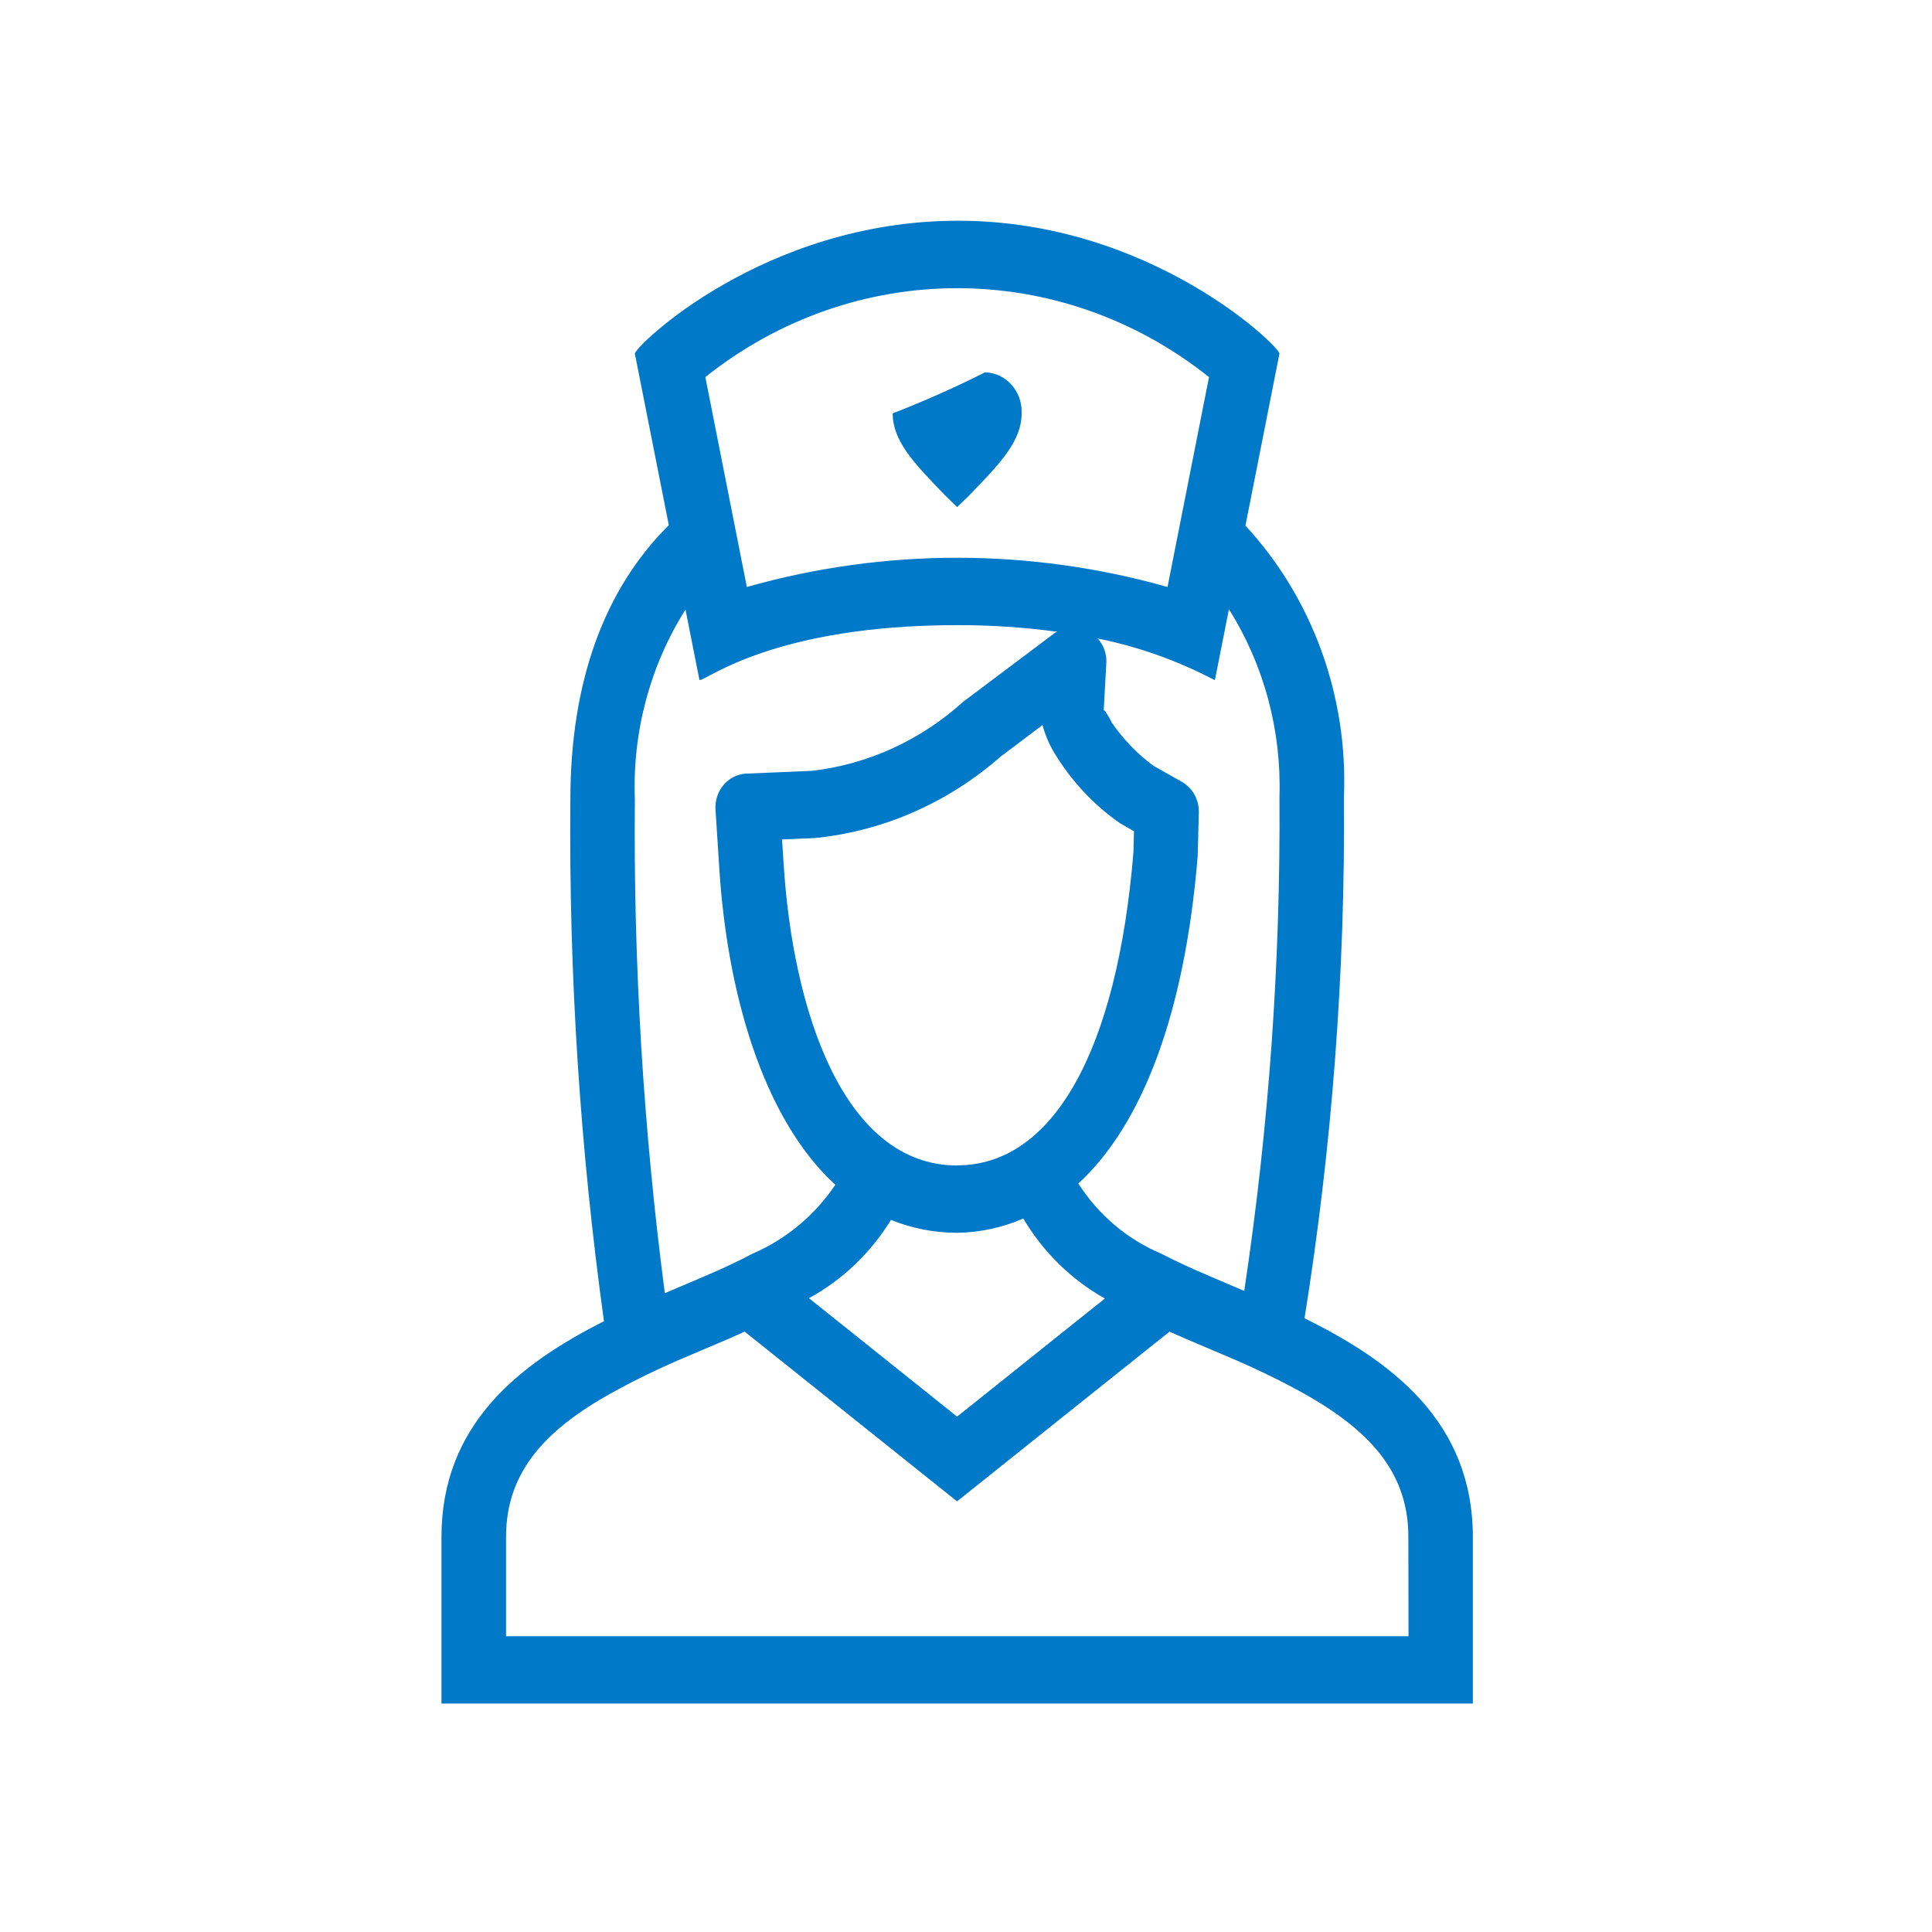 <svg xmlns:xlink="http://www.w3.org/1999/xlink" xmlns="http://www.w3.org/2000/svg" width="70" height="70" viewBox="0 0 70 70" fill="none">
<g clip-path="url(#clip0_1447_7896)">
<path fill-rule="evenodd" clip-rule="evenodd" d="M51.028 55.689C51.028 53.163 49.396 51.599 46.682 50.187C46.097 49.882 45.476 49.582 44.794 49.287L42.982 48.515C42.781 48.43 42.576 48.339 42.373 48.249L39.346 50.665L34.676 54.397L30.057 50.705L27.014 48.275L26.979 48.245L26.919 48.275C26.738 48.355 26.564 48.439 26.37 48.52L24.546 49.296C23.773 49.633 23.075 49.972 22.428 50.322C19.868 51.694 18.335 53.24 18.335 55.69V59.283H51.033L51.028 55.689ZM23.002 28.974C22.949 34.953 23.313 40.929 24.088 46.854L24.837 46.536L25.496 46.255C26.131 45.986 26.732 45.707 27.283 45.414C28.483 44.898 29.517 44.035 30.266 42.928C27.603 40.491 26.332 35.855 26.059 31.423L25.924 29.332C25.881 28.659 26.369 28.076 27.013 28.031C27.023 28.031 27.032 28.031 27.041 28.03L29.425 27.928C31.45 27.693 33.359 26.82 34.9 25.425L38.24 22.916C38.261 22.899 38.288 22.904 38.31 22.89C37.107 22.729 35.894 22.648 34.68 22.65C28.062 22.65 25.611 24.638 25.362 24.638C25.345 24.638 25.338 24.631 25.338 24.616L24.837 22.086C23.55 24.125 22.908 26.533 23.002 28.974ZM25.555 13.658L27.059 21.268C32.05 19.855 37.31 19.855 42.301 21.268L43.805 13.663C38.415 9.368 30.946 9.368 25.555 13.663L25.555 13.658ZM34.681 42.222C38.147 42.222 40.476 38.087 41.067 30.875L41.086 30.116L40.568 29.82C39.61 29.148 38.797 28.273 38.183 27.251C38.004 26.946 37.866 26.616 37.772 26.271L36.266 27.404C34.36 29.079 32.014 30.112 29.537 30.364L28.334 30.415L28.39 31.263C28.714 36.564 30.541 42.228 34.681 42.228V42.222ZM29.31 47.036L30.84 48.259L33.88 50.689L34.676 51.327L35.482 50.685L38.551 48.23L40.033 47.048C38.821 46.37 37.801 45.37 37.075 44.15C36.316 44.48 35.504 44.655 34.681 44.667C33.86 44.667 33.046 44.509 32.281 44.2C31.543 45.4 30.519 46.377 29.31 47.036ZM43.998 24.636C42.661 23.934 41.238 23.428 39.769 23.134C39.978 23.36 40.093 23.663 40.086 23.977L39.989 25.757C40.005 25.664 40.131 25.911 40.243 26.101C40.255 26.124 40.264 26.145 40.273 26.168C40.689 26.777 41.2 27.309 41.785 27.741L42.828 28.332C43.212 28.552 43.446 28.976 43.435 29.433L43.395 31.01C42.932 36.686 41.405 40.73 39.07 42.882C39.803 44.022 40.846 44.906 42.064 45.419C42.613 45.702 43.211 45.978 43.86 46.252L44.516 46.533L45.081 46.772C45.973 40.855 46.4 34.871 46.357 28.881C46.435 26.469 45.796 24.09 44.526 22.075L44.022 24.622C44.022 24.629 44.015 24.636 43.998 24.636ZM53.364 55.689V61.724H15.995V55.689C15.995 51.621 18.793 49.429 21.883 47.871C21.016 41.614 20.609 35.297 20.666 28.974C20.666 24.699 21.893 21.353 24.232 19.028L23.002 12.813C23.002 12.552 27.673 7.997 34.715 7.997C41.686 7.997 46.357 12.551 46.357 12.813L45.124 19.046C47.554 21.671 48.845 25.227 48.693 28.878C48.743 35.205 48.266 41.524 47.265 47.764C50.44 49.327 53.364 51.528 53.364 55.689ZM34.679 18.373L34.242 17.948C33.093 16.763 32.344 15.972 32.344 14.977C33.482 14.536 34.599 14.04 35.693 13.489C36.446 13.512 37.038 14.169 37.016 14.957C37.016 14.964 37.015 14.97 37.015 14.977C37.015 15.972 36.267 16.763 35.117 17.948L34.679 18.373Z" fill="#0079C8"/>
</g>
<defs>
<clipPath id="clip0_1447_7896">
<rect width="38" height="54" fill="white" transform="translate(16 8)"/>
</clipPath>
</defs>
</svg>